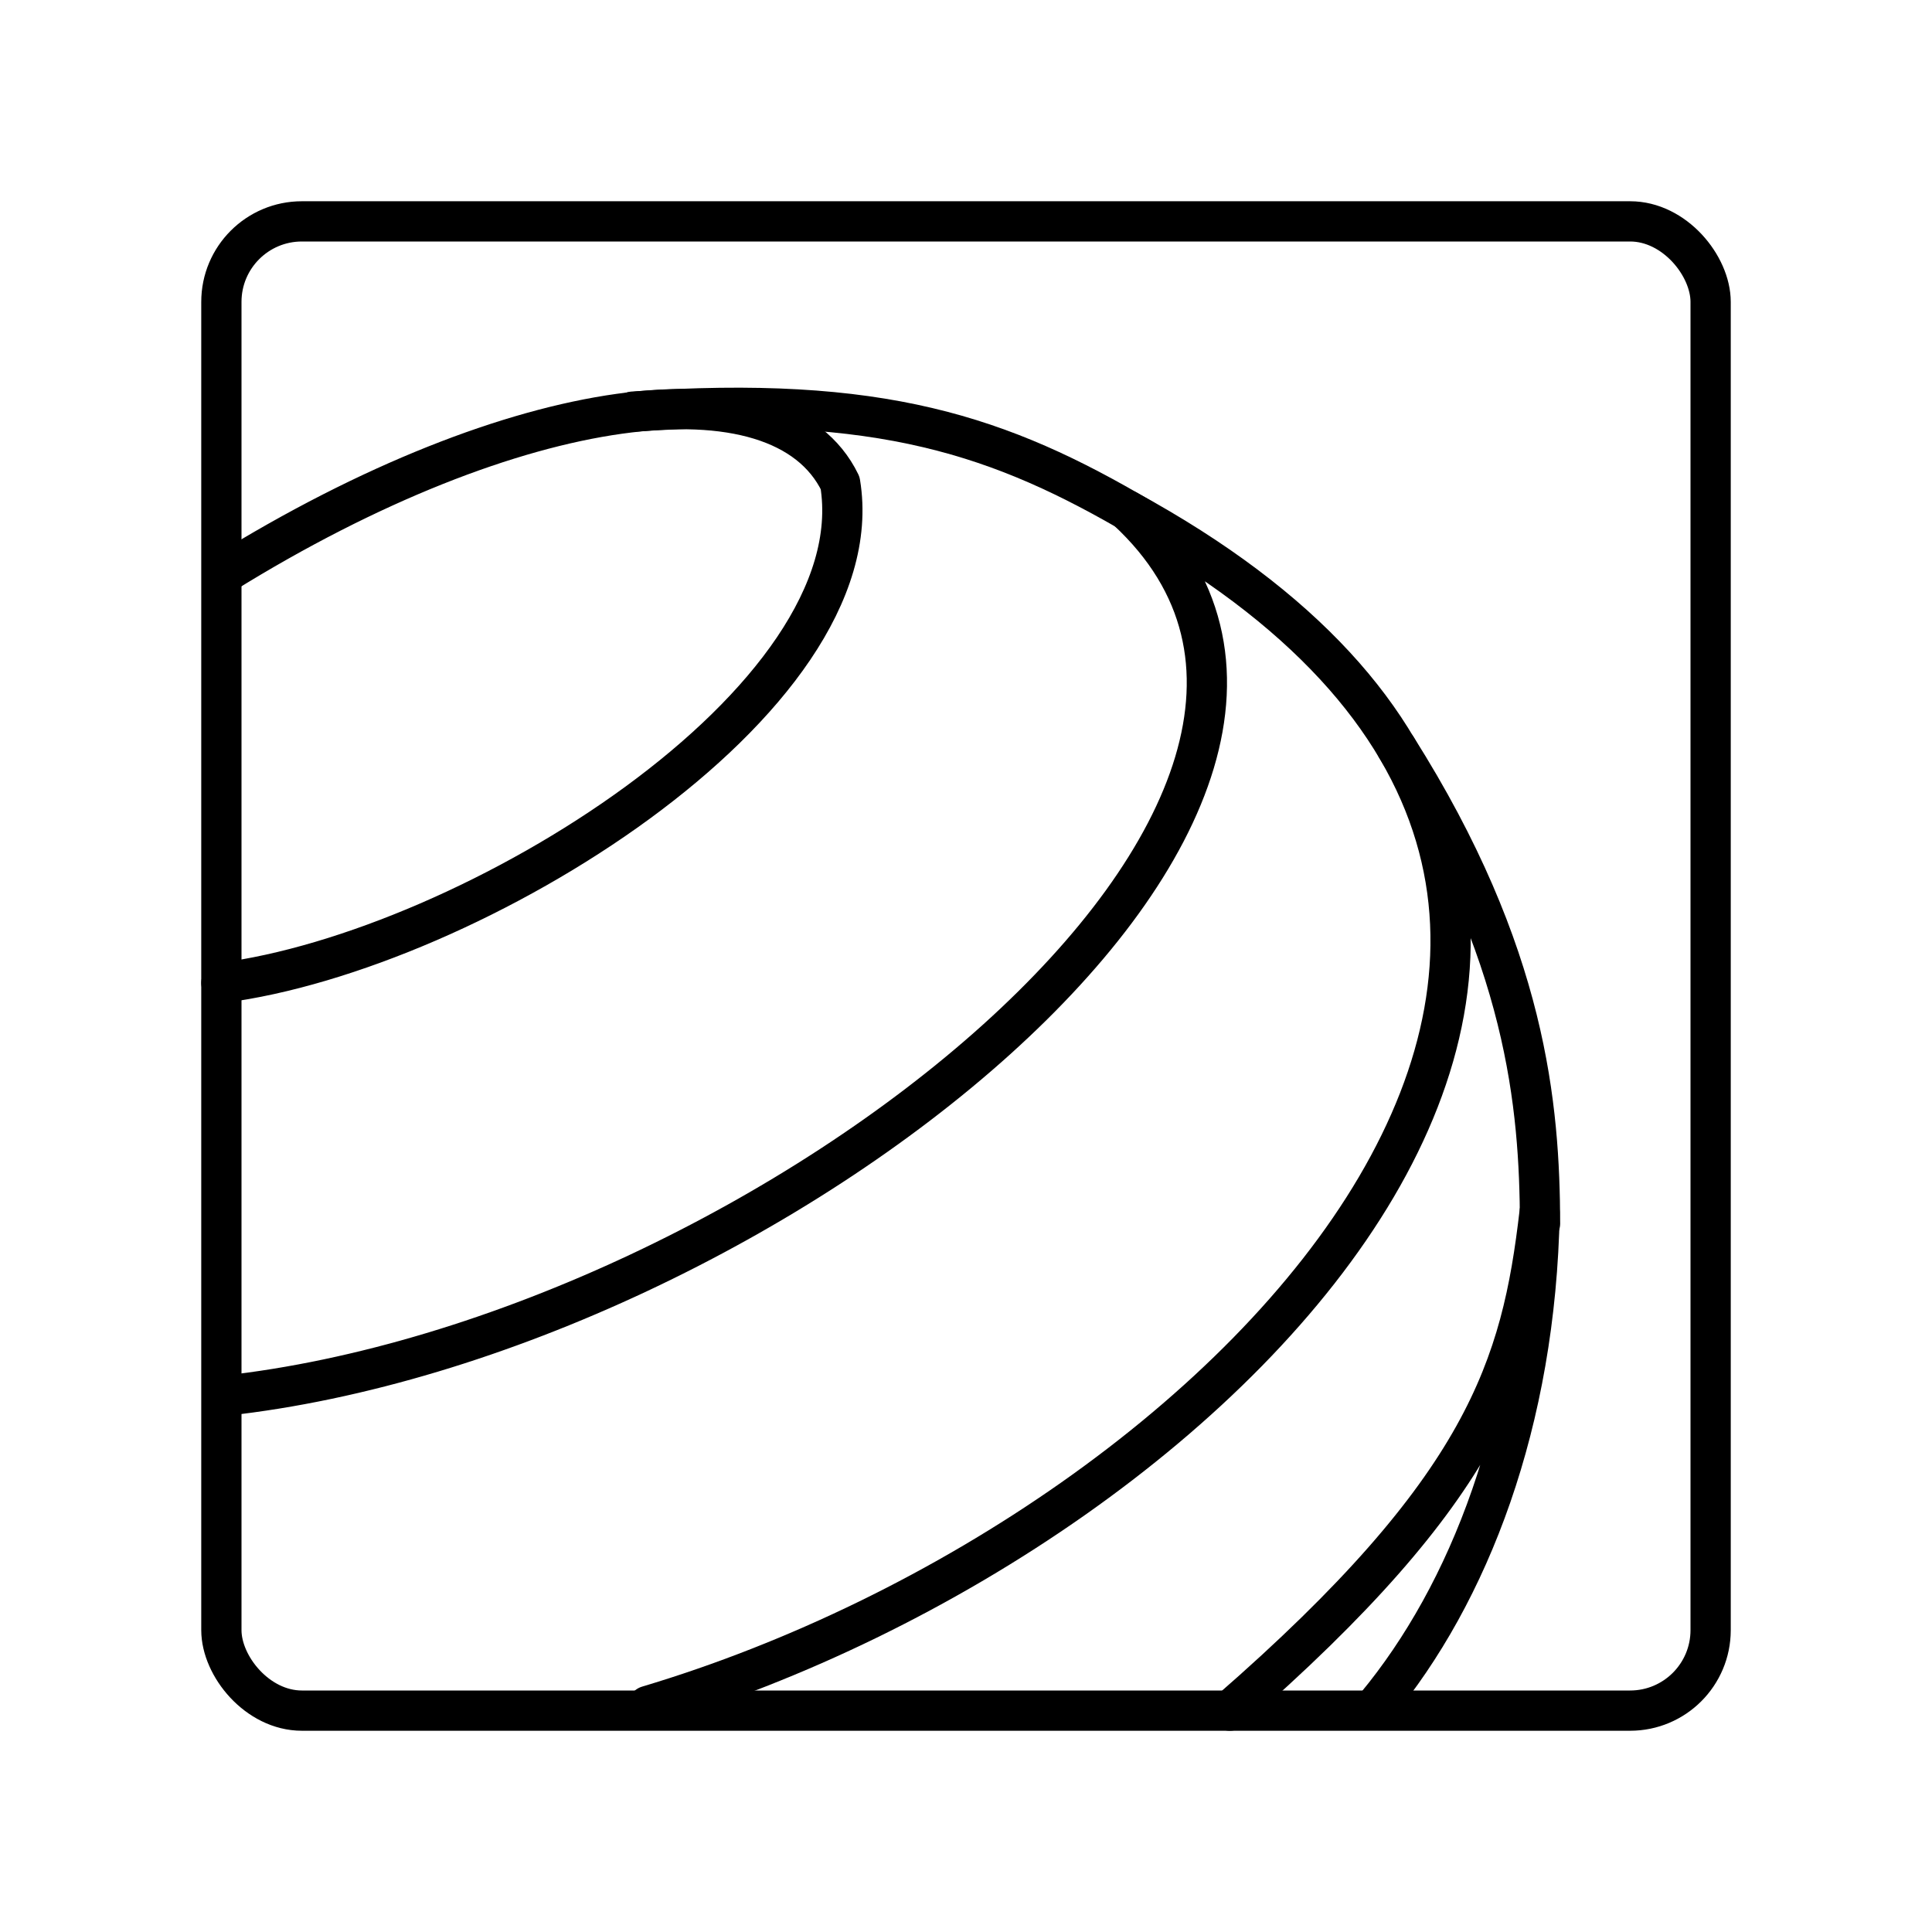 <?xml version="1.0" encoding="utf-8"?>
<!-- Generator: www.svgicons.com -->
<svg xmlns="http://www.w3.org/2000/svg" width="800" height="800" viewBox="0 0 48 48">
<path fill="none" stroke="currentColor" stroke-linecap="round" stroke-linejoin="round" d="M5.543 14.26c7.304-4.532 13.843-5.328 15.33-2.26c.891 5.414-9.184 11.624-15.373 12.42m.085 10.256c13.472-1.486 30.193-14.789 22.421-21.997c17.634 9.618 2.846 25.299-11.911 29.704"/><path fill="none" stroke="currentColor" stroke-linecap="round" stroke-linejoin="round" d="M30.554 42.5c6.349-5.531 7.251-8.535 7.697-12.378c-.095 5.223-1.752 9.47-4.066 12.261"/><path fill="none" stroke="currentColor" stroke-linecap="round" stroke-linejoin="round" d="M34.695 18.571c3.248 5.138 3.556 8.928 3.567 11.827M15.723 10.227c6.158-.425 9.141.594 12.634 2.654"/><rect width="37" height="37" x="5.5" y="5.5" fill="none" stroke="currentColor" stroke-linecap="round" stroke-linejoin="round" rx="2" ry="2"/>
</svg>